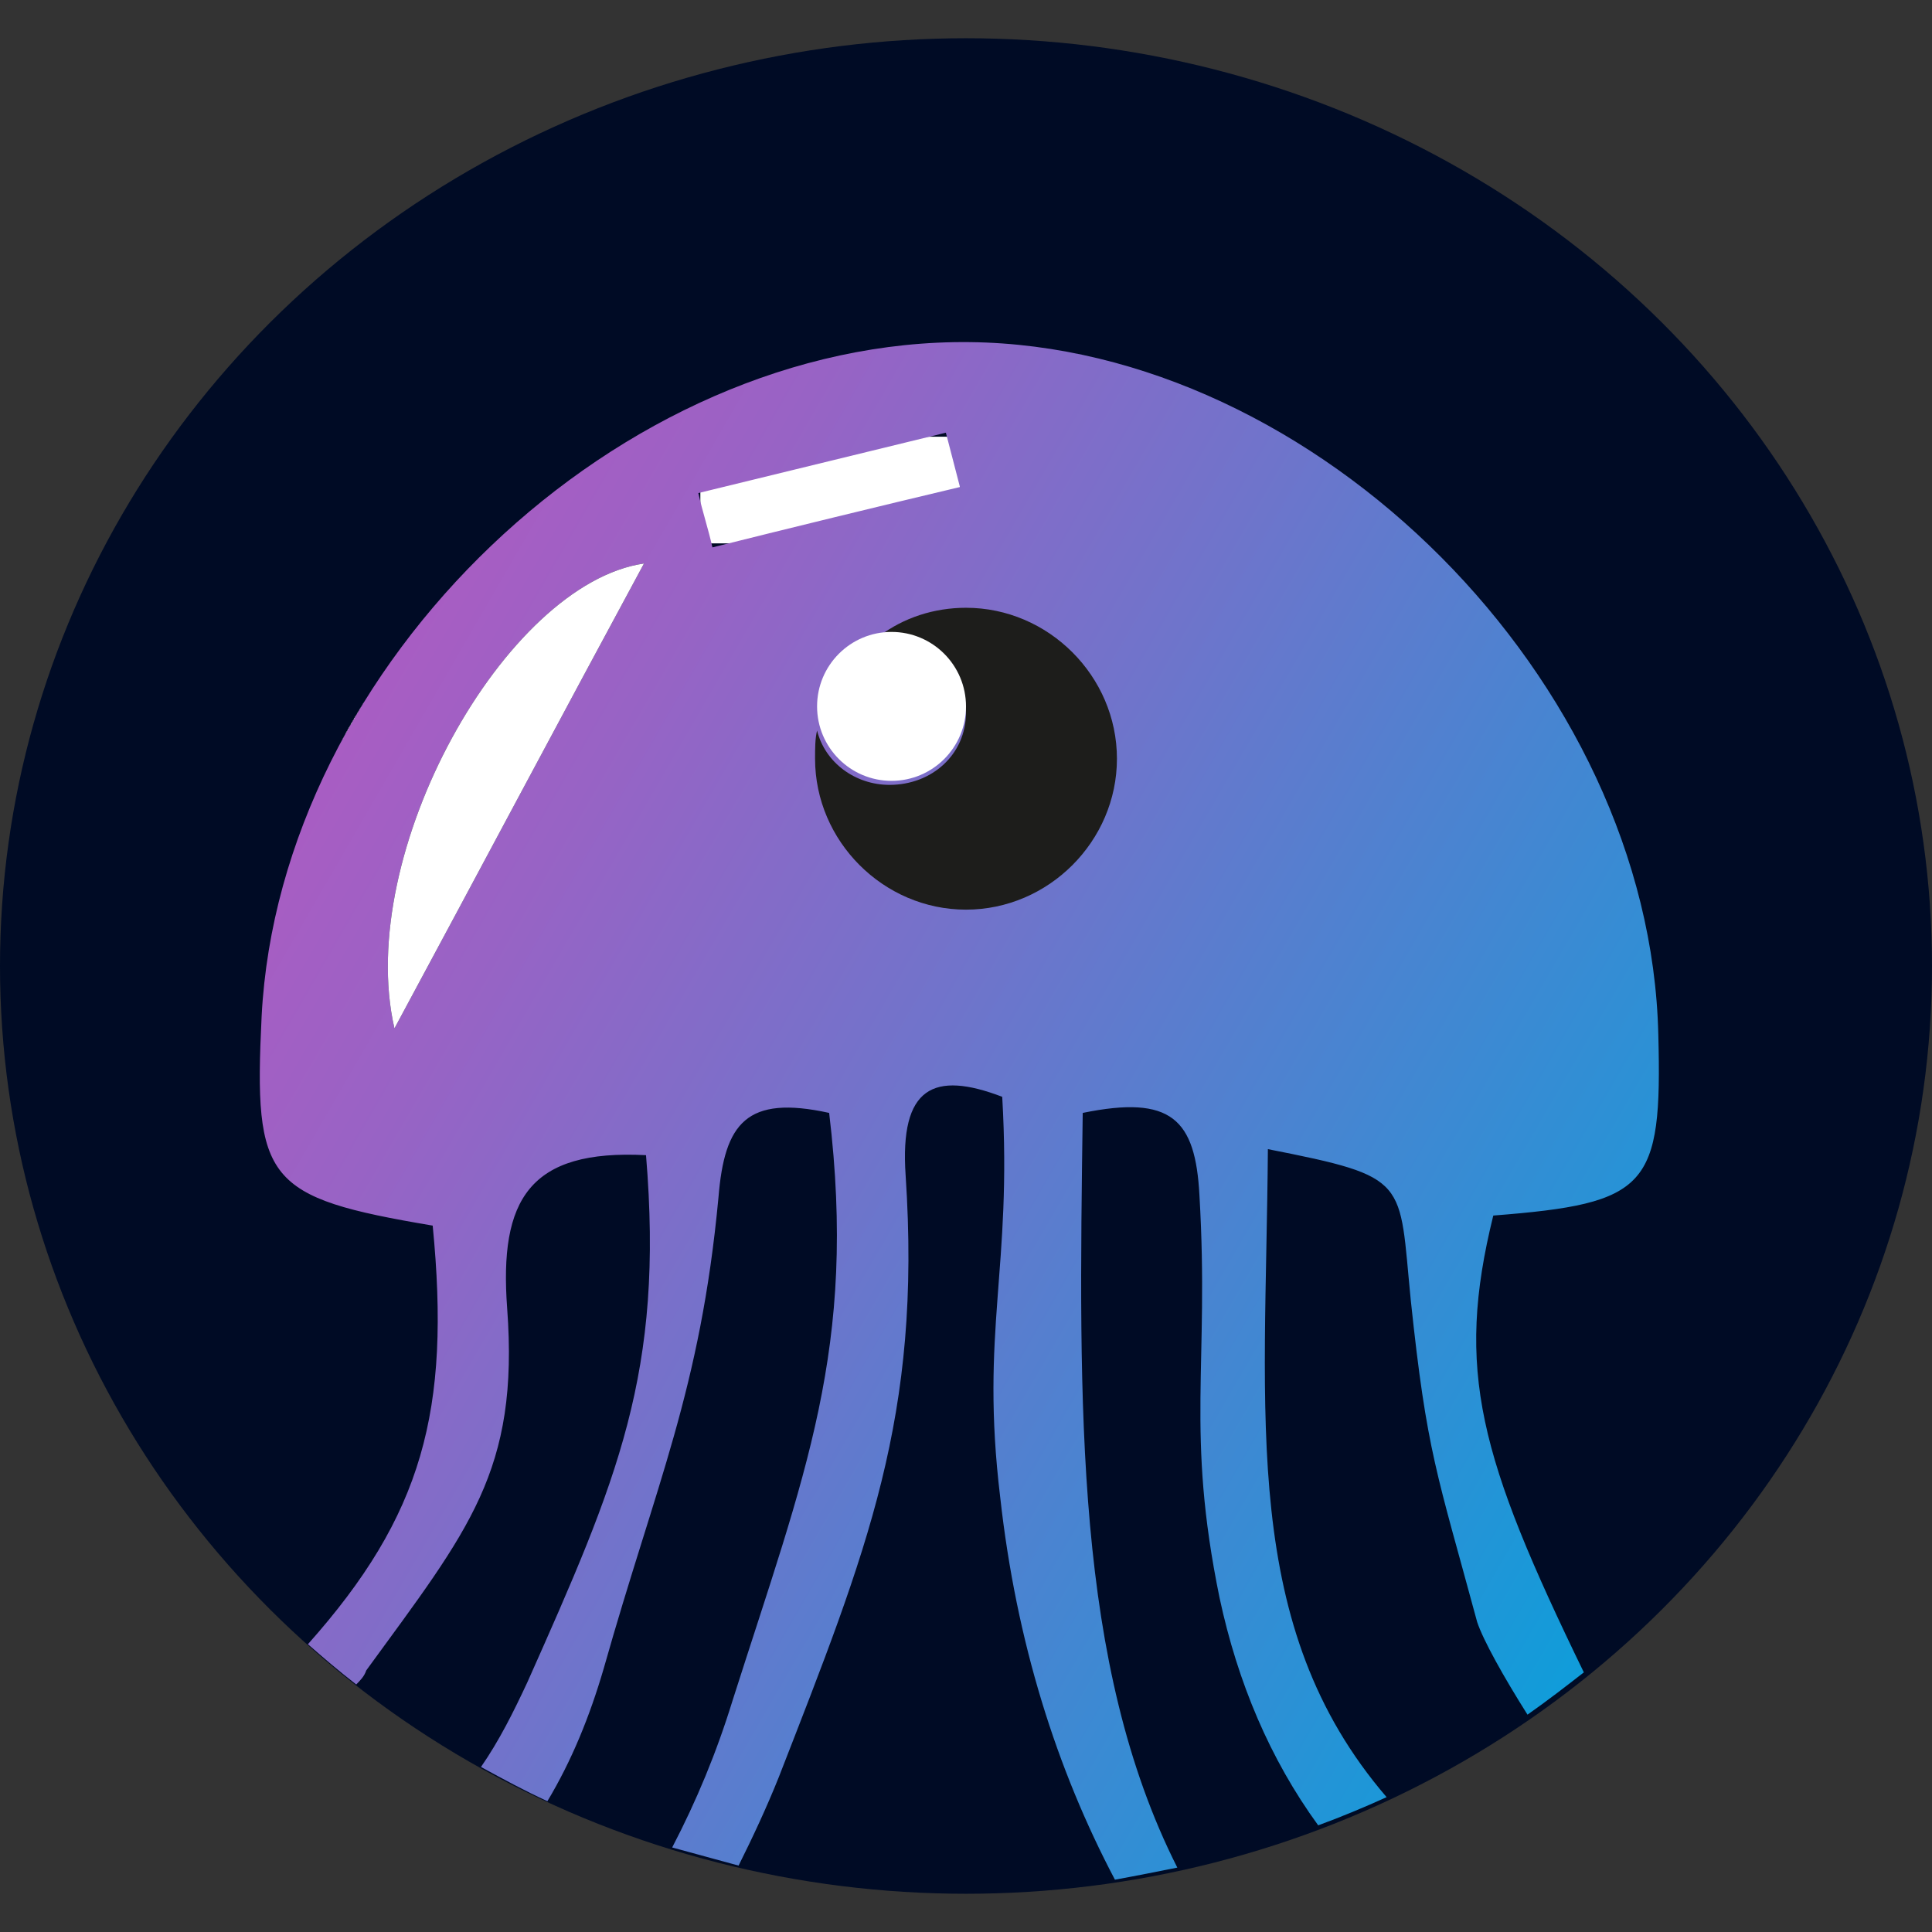<svg xmlns="http://www.w3.org/2000/svg" viewBox="0 0 96 96"><rect x="0" y="0" width="96" height="96" fill="#333333" stroke="none"/><linearGradient id="a" x1="28" x2="28" y1="90" y2="50" gradientTransform="matrix(1 0 0 -1 0 98)" gradientUnits="userSpaceOnUse"><stop offset="0" stop-color="#fff" stop-opacity=".4"/><stop offset="1" stop-color="#fff" stop-opacity="0"/></linearGradient><linearGradient id="b" x1="-178.075" x2="-111.501" y1="163.402" y2="124.966" gradientTransform="matrix(1 0 0 -1 194 202)" gradientUnits="userSpaceOnUse"><stop offset="0" stop-color="#fff"/><stop offset="0" stop-color="#a85dc3"/><stop offset=".15" stop-color="#9863c5"/><stop offset=".43" stop-color="#6f74cb"/><stop offset=".83" stop-color="#2d90d5"/><stop offset="1" stop-color="#0f9dda"/></linearGradient><path fill="#131928" fill-rule="evenodd" d="M80 52c0 15.5-12.5 28-28 28-15.1 0-27.5-12-28-27v1c0 16.6 13.4 30 30 30s30-13.4 30-30-13.4-30-30-30h-1c15 .5 27 12.9 27 28z" clip-rule="evenodd" opacity=".2"/><path fill="url(#a)" fill-rule="evenodd" d="M48 12c-19.9 0-36 16.1-36 36 0 2.2-1.8 4-4 4s-4-1.8-4-4C4 23.7 23.7 4 48 4c2.2 0 4 1.8 4 4s-1.8 4-4 4z" clip-rule="evenodd"/><ellipse cx="48" cy="48" fill="#000b25" rx="48" ry="46.1"/><path fill="#fff" d="M34.8 21.7h12.9V27H34.8z"/><path fill="url(#b)" d="M82.4 51.4C82 33.8 65.4 17.2 48.2 17 30.8 16.8 13.9 33 13 50.5c-.4 8.2.2 9 8.5 10.4.9 9.2-.5 14.4-6.2 20.8.8.7 1.5 1.3 2.4 2 .2-.2.4-.4.5-.7 5.1-7 7.6-9.9 7-18-.4-5.4 1.1-7.9 6.9-7.6.9 10.8-1.4 16.1-5.9 26.2-.7 1.5-1.4 2.9-2.3 4.2 1.1.6 2.2 1.2 3.3 1.7 1.2-2 2.1-4.2 2.8-6.6 2.6-9.2 4.8-13.8 5.7-23.4.3-3.7 1.4-5.1 5.5-4.2C42.6 67 40 73.2 36.4 84.5c-.8 2.6-1.8 5-3 7.3l3.3.9c.7-1.4 1.4-2.9 2-4.4C43.1 77 45.8 70.4 45 58.4c-.3-4.4 1.4-5.2 4.8-3.9.5 8.6-1.1 11.6-.1 19.9.8 7.2 2.8 13.5 5.7 19 1.1-.2 2.1-.4 3.1-.6-5.1-10.1-4.9-22.8-4.7-37.5 4.4-.9 5.6.3 5.8 4.1.5 8.5-.7 11.7 1 20 .9 4.2 2.5 8 4.9 11.3 1.1-.4 2.3-.9 3.4-1.4-7.3-8.5-6-18.8-5.9-32.2 7.1 1.4 6.5 1.5 7.1 7.5.8 7.6 1.3 8.6 3.3 16 .3.9 1.3 2.7 2.5 4.6 1-.7 1.9-1.4 2.8-2.1-5.2-10.7-6.4-15-4.5-22.7 7.7-.6 8.4-1.4 8.2-9zm-62.8-.3C17.6 42.4 25.1 29 32 28c-4 7.4-8.2 15.3-12.4 23.1zm15.8-23.9c-.2-.9-.5-1.8-.7-2.7l12.3-3 .7 2.7c-4.2 1-8.3 2-12.3 3z"/><path fill="#fff" d="M19.6 51.1C17.6 42.4 25.1 29 32 28c-4 7.4-8.2 15.3-12.4 23.1z"/><path fill="#1d1d1b" fill-rule="evenodd" d="M48 30.2c-1.6 0-3.1.5-4.3 1.4h.5c2.1 0 3.8 1.7 3.8 3.8S46.3 39 44.2 39c-1.7 0-3.2-1.1-3.6-2.7-.1.4-.1.9-.1 1.4 0 4.1 3.4 7.5 7.5 7.5s7.5-3.4 7.5-7.5-3.4-7.5-7.5-7.5z" clip-rule="evenodd"/><circle cx="44.3" cy="35.1" r="3.7" fill="#fff"/></svg>